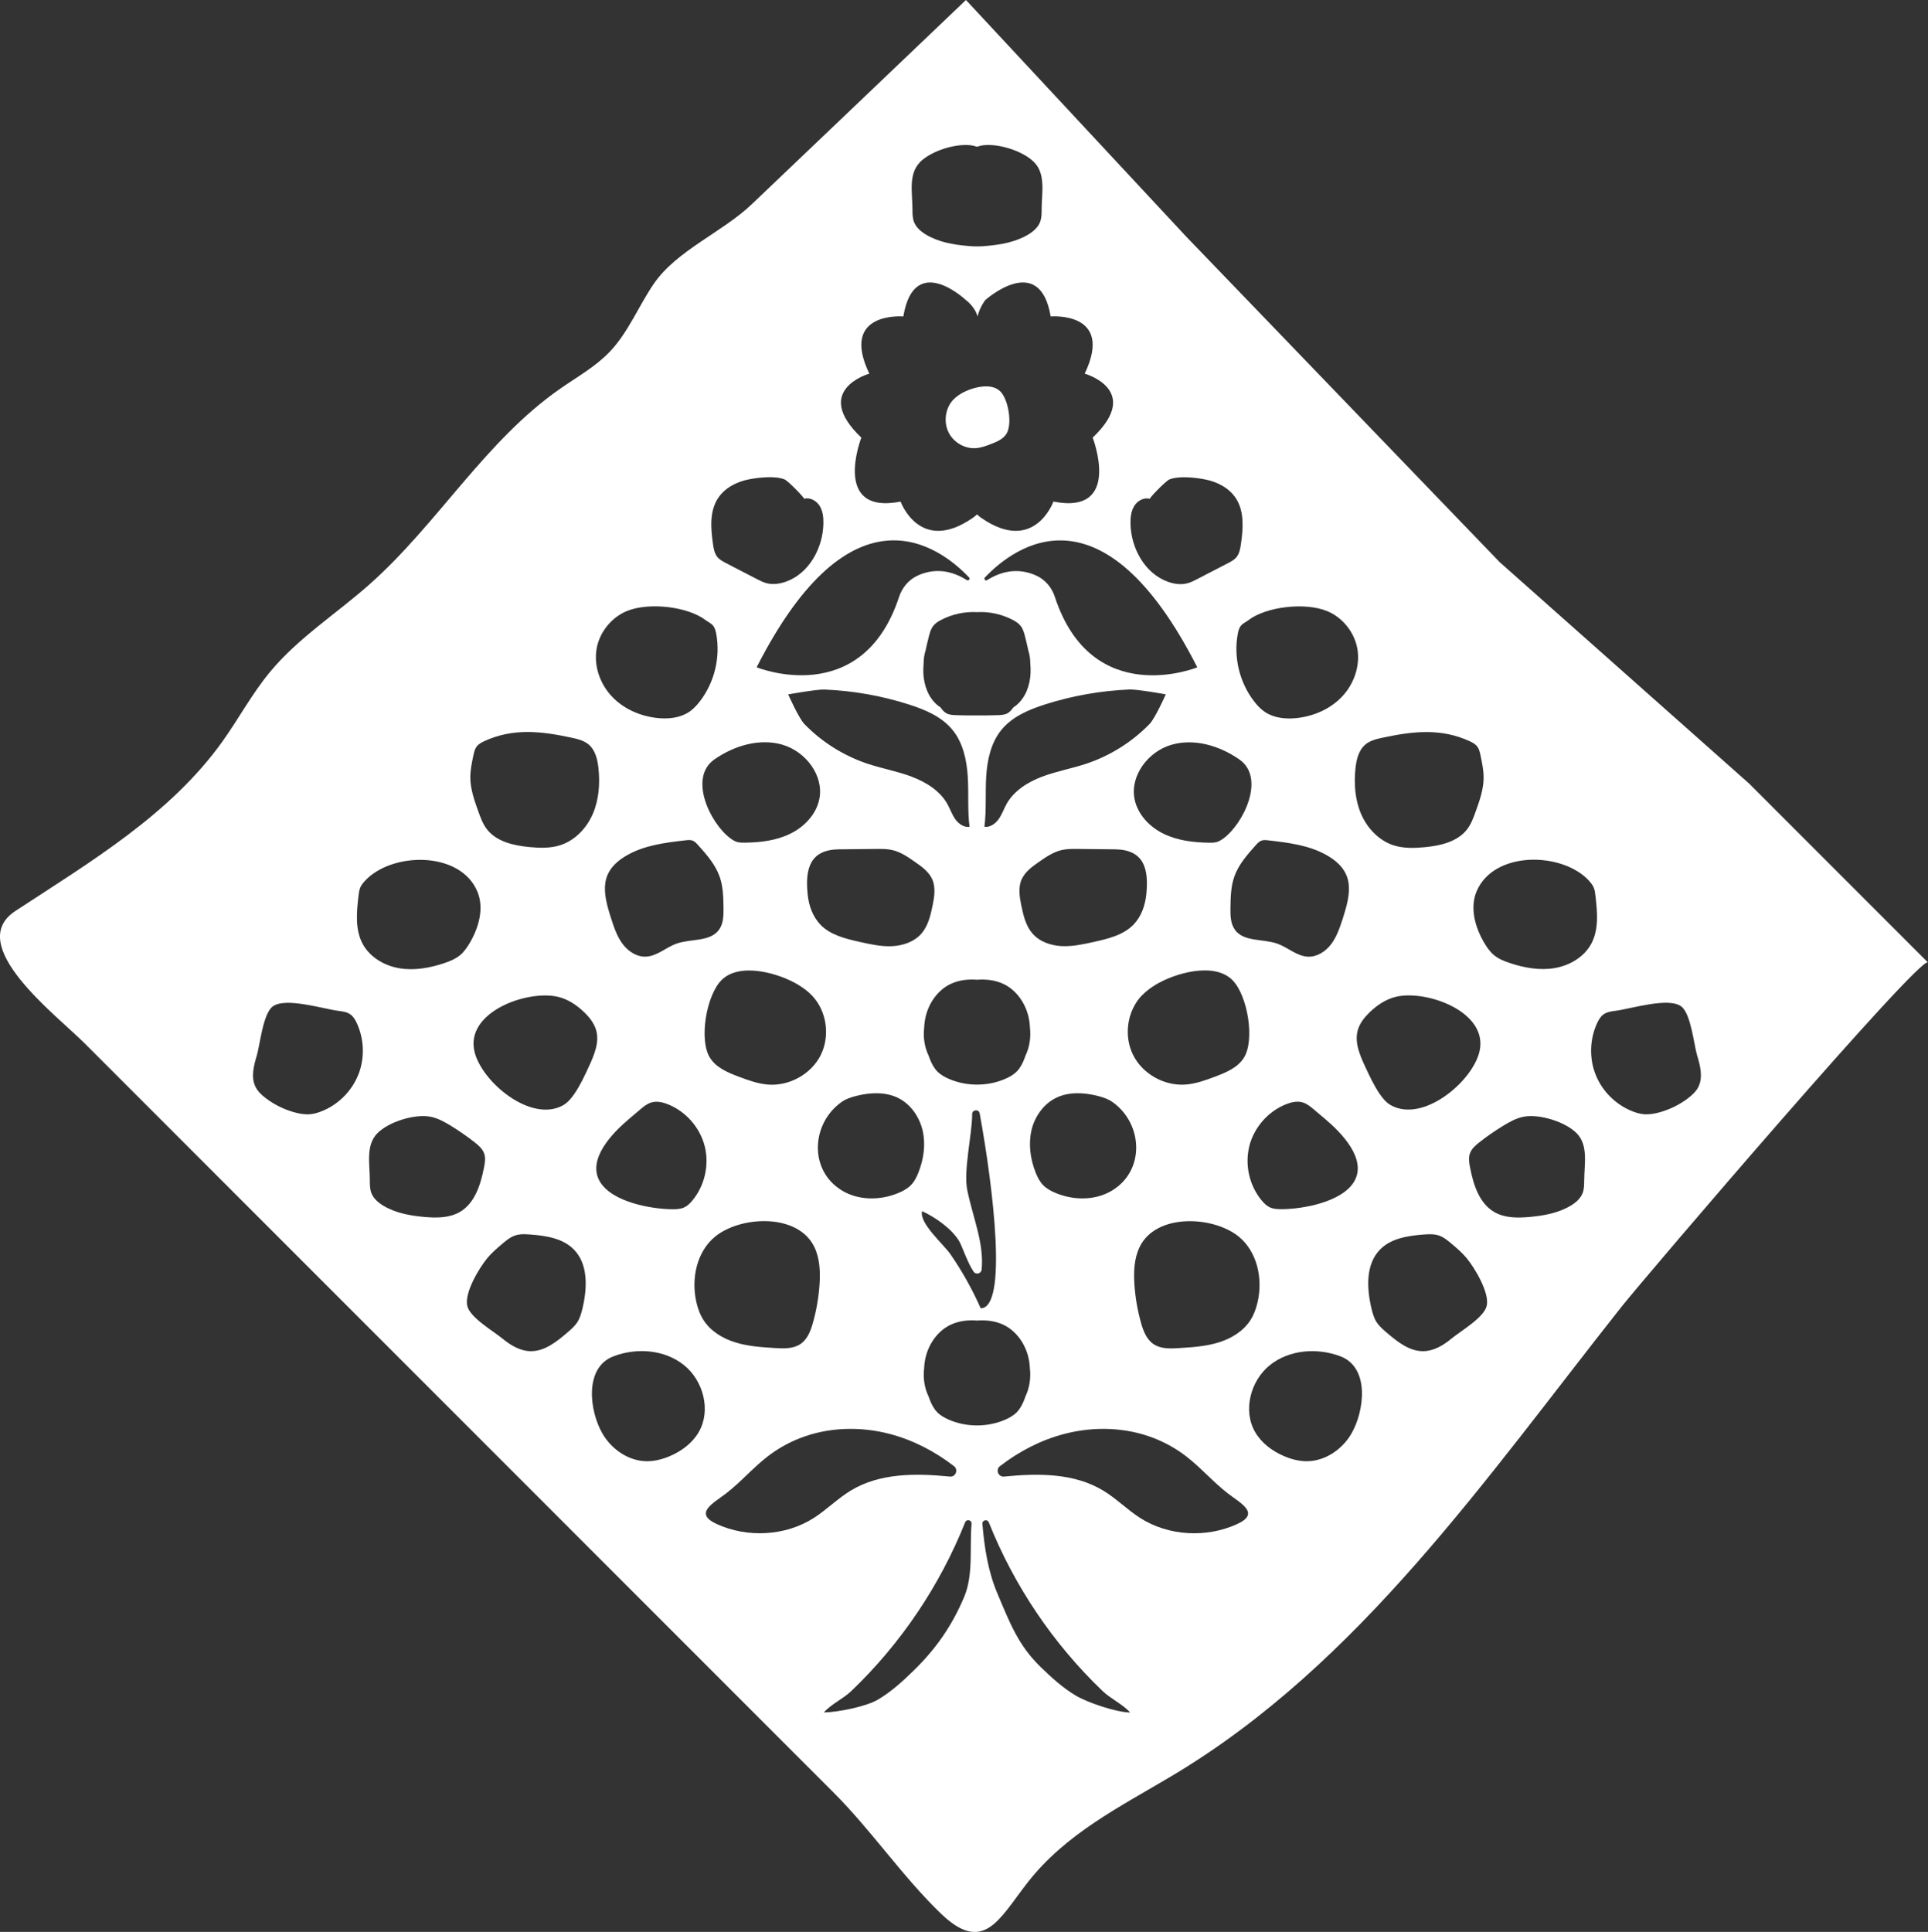 <?xml version="1.0" encoding="UTF-8"?> <svg xmlns="http://www.w3.org/2000/svg" width="1027" height="1029" viewBox="0 0 1027 1029" fill="none"><rect x="0" y="0" width="1027" height="1029" fill="#333333" stroke="none"/><g clip-path="url(#clip0_879_15)"><path d="M514.54 0C514.54 0 451.577 60.052 447.331 64.095C431.692 79.005 416.083 93.886 400.445 108.797C384.807 123.707 360.529 133.345 348.347 151.038C340.147 162.961 334.759 176.934 324.772 187.392C317.217 195.301 307.465 200.72 298.474 206.989C258.471 234.76 233.168 279.081 196.708 311.363C179.049 327.006 158.726 339.866 143.732 358.028C134.243 369.511 127.156 382.781 118.488 394.938C90.696 433.84 48.204 459.003 8.229 485.192C-19.357 503.266 29.988 540.615 45.158 555.789L102.557 613.205L364.483 875.208C390.986 901.719 417.489 928.23 443.992 954.741C464.257 975.012 480.569 999.326 501.039 1019.1C523.911 1041.19 532.14 1022.29 547.251 1002.87C567.634 976.652 596.421 962.503 624.3 945.865C723.987 886.457 791.665 787.063 863.706 696.077C876.416 680.024 1022.99 508.627 1026.97 512.64C1024.8 510.472 931.706 417.347 931.706 417.347L798.84 299.411L631.885 126.051C631.885 126.051 514.569 0 514.54 0ZM846.487 469.227C847.453 470.281 848.361 471.424 848.917 472.713C849.503 474.089 849.679 475.613 849.855 477.107C850.85 485.66 851.729 494.829 847.746 502.446C843.968 509.681 836.208 514.251 828.183 515.628C820.159 517.005 811.872 515.511 804.14 512.904C801.212 511.937 798.283 510.765 795.911 508.802C793.686 506.986 792.046 504.584 790.581 502.123C785.749 493.892 782.85 483.61 786.54 474.792C795.736 452.939 832.342 453.672 846.487 469.168V469.227ZM727.296 396.549C729.903 394.381 733.358 393.59 736.668 392.887C752.569 389.489 767.505 387.732 782.85 394.791C784.373 395.494 785.925 396.315 786.95 397.691C787.917 399.01 788.297 400.65 788.619 402.261C789.469 406.304 790.347 410.405 790.289 414.535C790.201 420.658 788.121 426.516 786.042 432.287C784.9 435.48 783.729 438.732 781.679 441.485C776.554 448.37 767.241 450.479 758.69 451.27C753.243 451.768 747.62 451.914 742.407 450.274C734.559 447.754 728.351 441.222 725.071 433.664C721.791 426.106 721.176 417.582 722.025 409.38C722.494 404.693 723.665 399.625 727.296 396.607V396.549ZM544.235 468.377C546.021 464.335 549.799 461.61 553.431 459.091C557.15 456.484 560.986 453.847 565.408 452.793C568.278 452.119 571.265 452.148 574.223 452.178C580.783 452.236 587.343 452.324 593.873 452.383C609.277 452.529 612.001 462.577 610.624 476.228C610.039 482.204 607.959 488.18 603.801 492.486C598.383 498.052 590.33 500.014 582.745 501.684C577.093 502.944 571.353 504.203 565.555 503.94C559.756 503.647 553.811 501.625 550.004 497.261C546.519 493.277 545.201 487.916 544.118 482.731C543.122 477.956 542.244 472.8 544.206 468.348L544.235 468.377ZM536.152 428.274C534.688 430.91 533.722 433.84 531.964 436.3C530.207 438.761 527.367 440.782 524.38 440.372C525.493 431.526 524.79 422.562 525.317 413.686C525.873 404.78 527.835 395.582 533.487 388.698C539.257 381.668 548.071 377.947 556.71 375.194C571.236 370.565 586.406 367.9 601.663 367.255C605.675 367.079 620.991 369.833 620.991 369.833C620.991 369.833 615.31 382.605 612.352 385.622C602.981 395.26 591.238 402.613 578.499 406.831C570.767 409.38 562.714 410.815 555.1 413.686C547.486 416.556 540.135 421.156 536.152 428.245V428.274ZM608.252 530.245C610.39 528.019 612.909 526.144 615.544 524.533C625.618 518.411 646.792 512.142 656.543 522.102C664.568 530.275 668.55 553.856 662.605 563.377C659.267 568.708 653 571.315 647.114 573.512C642.077 575.416 636.952 577.262 631.563 577.672C620.23 578.521 608.633 572.077 603.567 561.883C598.5 551.688 600.375 538.448 608.223 530.216L608.252 530.245ZM657.773 495.152C655.401 491.841 655.372 487.477 655.431 483.434C655.518 477.839 655.636 472.127 657.51 466.854C659.765 460.468 664.392 455.253 668.902 450.186C669.78 449.219 670.688 448.194 671.918 447.754C673.09 447.315 674.378 447.461 675.608 447.608C686.326 448.838 697.367 450.186 706.709 455.517C721.82 464.159 719.799 475.232 715.231 489.322C713.708 494.009 712.127 498.784 709.198 502.739C706.27 506.693 701.672 509.74 696.752 509.564C690.778 509.33 686.034 504.613 680.382 502.621C672.709 499.926 662.518 501.801 657.744 495.181L657.773 495.152ZM651.682 446.583C650.569 447.373 649.427 448.135 648.109 448.516C646.85 448.867 645.532 448.867 644.214 448.867C635.897 448.75 627.375 447.754 619.878 444.122C612.381 440.489 605.997 433.811 604.357 425.638C601.839 413.1 611.649 400.298 623.92 396.725C636.19 393.122 649.661 397.193 660.175 404.517C674.349 414.389 662.225 438.908 651.653 446.612L651.682 446.583ZM561.894 317.895C560.283 312.974 556.828 308.814 552.142 306.647C545.963 303.776 536.679 302.135 525.815 308.99C524.878 309.576 523.882 308.375 524.643 307.584C540.545 290.857 587.255 256.115 637.772 355.45C637.772 355.45 581.749 378.299 561.894 317.925V317.895ZM539.784 330.345C541.248 331.136 542.654 332.073 543.679 333.392C545.026 335.12 545.582 337.288 546.109 339.397C546.695 341.77 547.281 344.142 547.779 346.545C548.481 348.771 548.803 351.026 548.803 353.282C548.95 355.01 549.038 356.768 548.95 358.526C548.686 365 546.314 371.649 541.277 375.721C540.809 376.102 540.34 376.424 539.842 376.746C538.964 377.947 538.027 379.148 536.738 379.881C535.098 380.818 533.107 380.877 531.232 380.935C527.63 381.023 523.999 381.111 520.397 381.053C516.795 381.111 513.164 381.052 509.561 380.935C507.687 380.877 505.696 380.818 504.056 379.881C502.767 379.148 501.801 377.977 500.952 376.746C500.454 376.424 499.985 376.102 499.517 375.721C494.48 371.649 492.137 365 491.844 358.526C491.785 356.768 491.844 355.04 491.99 353.282C491.99 350.997 492.312 348.742 493.015 346.545C493.513 344.142 494.099 341.77 494.685 339.397C495.212 337.288 495.768 335.091 497.115 333.392C498.14 332.073 499.546 331.136 501.01 330.345C507.16 327.094 513.925 325.687 520.397 326.039C526.869 325.687 533.634 327.064 539.784 330.345ZM437.022 492.486C432.834 488.18 430.784 482.174 430.199 476.228C428.822 462.577 431.546 452.529 446.95 452.383C453.51 452.324 460.07 452.236 466.6 452.178C469.558 452.148 472.545 452.119 475.415 452.793C479.837 453.847 483.673 456.484 487.393 459.091C491.024 461.61 494.802 464.335 496.588 468.377C498.55 472.83 497.672 477.985 496.676 482.76C495.592 487.916 494.275 493.306 490.79 497.29C486.983 501.655 481.038 503.676 475.239 503.969C469.441 504.262 463.701 502.973 458.049 501.713C450.464 500.014 442.411 498.081 436.993 492.515L437.022 492.486ZM437.227 561.912C432.161 572.077 420.564 578.521 409.231 577.701C403.871 577.291 398.717 575.446 393.68 573.542C387.794 571.344 381.527 568.737 378.188 563.406C372.214 553.885 376.226 530.304 384.25 522.131C394.002 512.201 415.175 518.44 425.25 524.562C427.885 526.174 430.404 528.019 432.542 530.275C440.39 538.477 442.264 551.747 437.198 561.941L437.227 561.912ZM485.723 413.715C478.109 410.844 470.056 409.409 462.325 406.86C449.556 402.642 437.842 395.289 428.471 385.652C425.542 382.634 419.832 369.862 419.832 369.862C419.832 369.862 435.148 367.109 439.16 367.284C454.418 367.9 469.558 370.565 484.113 375.223C492.781 377.977 501.567 381.697 507.336 388.727C512.988 395.611 514.95 404.81 515.506 413.715C516.063 422.62 515.331 431.584 516.443 440.402C513.456 440.812 510.586 438.79 508.859 436.33C507.101 433.869 506.135 430.94 504.671 428.303C500.717 421.214 493.337 416.615 485.723 413.744V413.715ZM515.008 308.99C504.173 302.106 494.86 303.746 488.681 306.647C483.995 308.844 480.54 312.974 478.929 317.895C459.074 378.299 403.051 355.421 403.051 355.421C453.598 256.086 500.307 290.828 516.18 307.555C516.941 308.346 515.946 309.547 515.008 308.961V308.99ZM416.874 396.695C429.145 400.298 438.955 413.071 436.436 425.608C434.796 433.781 428.412 440.431 420.915 444.093C413.418 447.754 404.926 448.75 396.579 448.838C395.262 448.838 393.944 448.838 392.685 448.487C391.367 448.106 390.195 447.374 389.112 446.553C378.54 438.849 366.416 414.33 380.59 404.458C391.074 397.164 404.574 393.092 416.845 396.666L416.874 396.695ZM383.313 466.854C385.188 472.127 385.305 477.839 385.393 483.434C385.451 487.506 385.392 491.871 383.05 495.152C378.305 501.772 368.114 499.897 360.412 502.592C354.79 504.584 350.016 509.3 344.042 509.535C339.122 509.74 334.524 506.664 331.596 502.709C328.667 498.755 327.086 493.98 325.563 489.293C320.995 475.203 318.945 464.13 334.085 455.488C343.456 450.156 354.497 448.809 365.186 447.579C366.416 447.432 367.704 447.286 368.876 447.725C370.106 448.164 371.013 449.19 371.892 450.156C376.402 455.195 381.029 460.438 383.284 466.825L383.313 466.854ZM334.729 596.273C336.808 594.516 338.917 592.729 340.996 590.971C342.783 589.448 344.657 587.895 346.941 587.222C349.87 586.343 353.032 587.075 355.873 588.218C365.42 592.055 372.917 600.638 375.406 610.598C377.896 620.558 375.348 631.69 368.729 639.54C367.558 640.946 366.211 642.265 364.571 643.055C362.697 643.964 360.529 644.081 358.45 644.081C347.146 644.081 326.061 640.331 319.56 629.375C312.502 617.423 326.442 603.333 334.759 596.273H334.729ZM381.146 658.493C394.734 647.596 425.045 646.102 433.772 664.176C436.7 670.269 436.993 677.3 436.554 684.067C436.085 690.98 434.914 697.835 433.039 704.514C431.839 708.82 430.111 713.331 426.421 715.85C422.555 718.487 417.489 718.311 412.803 718.018C405.716 717.579 398.542 717.11 391.777 715.03C384.983 712.95 378.51 709.054 374.703 703.049C372.829 700.12 371.658 696.751 370.896 693.353C368.085 680.903 371.189 666.461 381.146 658.493ZM448.033 587.134C450.493 585.347 453.451 584.38 456.438 583.648C463.672 581.861 471.608 581.509 478.314 584.761C485.079 588.071 489.765 594.867 491.463 602.191C493.162 609.514 492.049 617.306 489.296 624.337C488.33 626.856 487.1 629.317 485.225 631.25C483.439 633.066 481.155 634.326 478.812 635.322C469.119 639.452 457.405 639.569 448.414 634.062C430.726 623.253 432.219 598.529 448.063 587.134H448.033ZM491.17 645.106C498.287 648.387 506.662 654.246 510.791 660.837C512.344 663.268 515.213 672.291 518.611 677.329C519.87 679.175 522.71 678.384 522.915 676.157C524.204 661.979 518.347 648.973 515.243 633.916C513.105 623.487 517.878 604.066 517.849 593.432C517.849 590.971 521.422 590.62 521.861 593.051C529.095 632.685 536.884 696.839 522.388 696.839C517.937 686.762 512.519 677.124 506.281 668.043C502.679 662.799 489.501 651.521 491.17 645.135V645.106ZM521.832 577.672C521.363 577.672 520.895 577.701 520.426 577.701C519.958 577.701 519.489 577.701 519.021 577.672C514.452 577.525 509.884 576.529 505.667 574.742C503.324 573.747 501.039 572.487 499.253 570.671C497.379 568.737 496.149 566.247 495.182 563.757C495.007 563.318 494.86 562.849 494.714 562.41C492.459 557.723 491.668 552.509 492.283 547.353C492.371 545.419 492.605 543.515 493.045 541.611C494.743 534.288 499.429 527.492 506.194 524.182C510.586 522.043 515.536 521.457 520.456 521.838C525.375 521.487 530.325 522.043 534.717 524.182C541.482 527.492 546.168 534.288 547.866 541.611C548.306 543.486 548.54 545.419 548.628 547.353C549.214 552.479 548.452 557.723 546.197 562.41C546.051 562.849 545.904 563.318 545.729 563.757C544.762 566.277 543.532 568.737 541.658 570.671C539.872 572.487 537.587 573.747 535.245 574.742C531.057 576.529 526.459 577.525 521.89 577.672H521.832ZM549.389 602.191C551.088 594.867 555.773 588.071 562.538 584.761C569.244 581.48 577.181 581.861 584.414 583.648C587.372 584.38 590.33 585.347 592.819 587.134C608.662 598.529 610.156 623.253 592.468 634.062C583.477 639.569 571.763 639.452 562.07 635.322C559.727 634.326 557.443 633.066 555.656 631.25C553.782 629.317 552.552 626.827 551.586 624.337C548.862 617.336 547.749 609.543 549.418 602.191H549.389ZM607.052 664.206C615.779 646.131 646.089 647.625 659.677 658.523C669.634 666.52 672.767 680.932 669.927 693.382C669.165 696.78 667.994 700.12 666.12 703.078C662.313 709.083 655.841 712.98 649.047 715.059C642.252 717.139 635.107 717.608 628.02 718.047C623.334 718.34 618.268 718.545 614.402 715.88C610.712 713.36 608.984 708.849 607.784 704.543C605.909 697.864 604.738 691.009 604.269 684.096C603.83 677.329 604.123 670.299 607.052 664.206ZM665.446 610.569C667.935 600.609 675.432 591.997 684.979 588.188C687.82 587.046 690.983 586.314 693.911 587.192C696.166 587.866 698.04 589.419 699.856 590.942C701.935 592.7 704.044 594.486 706.123 596.244C714.44 603.275 728.38 617.394 721.322 629.346C714.85 640.302 693.765 644.081 682.432 644.051C680.352 644.051 678.185 643.934 676.311 643.026C674.671 642.235 673.324 640.917 672.152 639.511C665.534 631.631 662.986 620.529 665.475 610.569H665.446ZM706.855 325.453C715.143 328.851 721.439 336.673 723.021 345.49C724.631 354.571 721.293 364.179 714.997 370.917C708.7 377.654 699.71 381.551 690.543 382.488C684.804 383.074 678.683 382.459 673.851 379.266C671.508 377.713 669.575 375.604 667.877 373.378C660.233 363.359 657.041 350.03 659.326 337.639C659.618 336.057 660.028 334.388 661.083 333.187C662.137 331.956 663.689 331.341 664.978 330.345C674.349 323.139 695.141 320.649 706.885 325.482L706.855 325.453ZM604.211 269.444C605.939 266.69 609.365 264.786 612.499 265.694C611.942 265.547 620.962 256.086 623.012 255.324C628.166 253.391 636.366 254.328 641.579 255.295C648.226 256.525 654.786 259.835 658.418 265.547C662.869 272.519 662.195 281.513 661.024 289.685C660.673 292.175 660.233 294.812 658.623 296.775C657.422 298.239 655.694 299.147 653.996 300.026C648.636 302.809 643.277 305.563 637.918 308.346C636.161 309.254 634.375 310.191 632.442 310.689C629.045 311.568 625.413 311.07 622.104 309.869C609.804 305.445 602.425 291.941 602.19 278.876C602.132 275.624 602.483 272.226 604.211 269.473V269.444ZM489.911 86.475C495.973 80.236 510.059 75.9 518.435 77.599C519.108 77.746 519.753 77.951 520.426 78.156C521.07 77.951 521.744 77.746 522.418 77.599C530.793 75.9 544.879 80.236 550.941 86.475C557.15 92.89 554.865 102.938 554.865 111.345C554.865 113.747 554.866 116.208 553.958 118.434C552.786 121.276 550.297 123.385 547.661 124.967C541.072 128.892 533.312 130.298 525.668 130.972C525.61 130.972 525.58 130.972 525.522 130.972C524.028 131.148 522.505 131.236 520.983 131.236C520.807 131.236 520.631 131.236 520.456 131.236C520.28 131.236 520.104 131.236 519.928 131.236C518.406 131.236 516.883 131.148 515.389 130.972C515.331 130.972 515.301 130.972 515.243 130.972C507.599 130.298 499.839 128.922 493.25 124.967C490.614 123.385 488.125 121.276 486.953 118.434C486.045 116.208 486.045 113.747 486.045 111.345C486.045 102.938 483.761 92.89 489.97 86.475H489.911ZM463.057 199.021C447.096 165.656 481.184 168.556 481.184 168.556C486.983 133.755 514.528 159.856 514.528 159.856C514.528 159.856 519.349 163.283 520.696 168.556C522.043 163.283 524.808 159.856 524.808 159.856C524.808 159.856 553.87 133.755 559.668 168.556C559.668 168.556 593.727 165.656 577.796 199.021C577.796 199.021 608.779 207.722 582.042 233.09C582.042 233.09 598.09 274.423 561.133 267.159C561.133 267.159 550.971 295.427 522.71 275.859C521.891 275.302 521.158 274.658 520.426 273.984C519.723 274.658 518.962 275.302 518.142 275.859C489.882 295.427 479.72 267.159 479.72 267.159C442.762 274.423 458.81 233.09 458.81 233.09C432.102 207.722 463.057 199.021 463.057 199.021ZM382.376 265.518C386.008 259.806 392.567 256.496 399.215 255.265C404.428 254.299 412.628 253.361 417.782 255.295C419.861 256.086 428.852 265.518 428.295 265.665C431.429 264.757 434.826 266.661 436.583 269.414C438.311 272.168 438.662 275.566 438.604 278.818C438.369 291.882 430.989 305.416 418.69 309.81C415.38 310.982 411.749 311.509 408.352 310.63C406.419 310.132 404.633 309.195 402.876 308.287C397.517 305.504 392.157 302.75 386.798 299.968C385.129 299.089 383.401 298.181 382.171 296.716C380.56 294.783 380.121 292.146 379.77 289.627C378.598 281.425 377.925 272.461 382.376 265.489V265.518ZM317.802 345.49C319.384 336.673 325.68 328.851 333.968 325.453C345.711 320.62 366.504 323.11 375.875 330.316C377.163 331.283 378.715 331.927 379.77 333.157C380.824 334.388 381.234 336.028 381.527 337.61C383.811 350.03 380.619 363.33 372.976 373.348C371.277 375.575 369.344 377.684 367.001 379.236C362.169 382.429 356.078 383.044 350.309 382.459C341.143 381.521 332.152 377.625 325.856 370.888C319.56 364.15 316.192 354.542 317.832 345.461L317.802 345.49ZM252.204 402.232C252.555 400.621 252.907 398.98 253.873 397.662C254.898 396.315 256.45 395.494 257.973 394.762C273.318 387.702 288.254 389.46 304.156 392.858C307.465 393.561 310.92 394.352 313.527 396.52C317.158 399.537 318.3 404.575 318.798 409.292C319.647 417.494 319.032 426.018 315.752 433.576C312.473 441.134 306.264 447.666 298.416 450.186C293.203 451.855 287.58 451.709 282.133 451.182C273.582 450.391 264.269 448.282 259.144 441.398C257.124 438.673 255.952 435.422 254.781 432.199C252.731 426.458 250.622 420.57 250.535 414.447C250.476 410.317 251.325 406.216 252.204 402.173V402.232ZM190.969 477.136C191.144 475.642 191.32 474.119 191.906 472.742C192.462 471.424 193.37 470.31 194.336 469.256C208.481 453.76 245.117 452.998 254.283 474.88C257.973 483.698 255.074 493.98 250.242 502.211C248.777 504.672 247.137 507.074 244.912 508.89C242.51 510.824 239.611 511.995 236.683 512.991C228.951 515.569 220.664 517.093 212.64 515.716C204.615 514.339 196.855 509.74 193.077 502.534C189.094 494.917 189.973 485.748 190.969 477.194V477.136ZM190.793 572.604C187.22 581.422 179.869 588.657 170.996 592.026C169.18 592.729 167.306 593.256 165.373 593.461C162.474 593.754 159.546 593.227 156.705 592.436C151.258 590.913 146.104 588.364 141.594 584.937C139.456 583.326 137.435 581.451 136.205 579.078C133.511 573.893 135.151 567.624 136.85 562.029C138.519 556.17 140.1 540.147 145.167 536.163C151.814 530.919 172.285 537.422 180.25 538.418C182.534 538.711 184.936 539.034 186.781 540.41C188.274 541.523 189.241 543.193 190.031 544.892C194.073 553.505 194.366 563.816 190.793 572.633V572.604ZM244.824 645.604C239.289 648.768 232.524 648.768 226.199 648.211C218.555 647.537 210.795 646.161 204.205 642.206C201.57 640.624 199.081 638.515 197.909 635.673C197.001 633.447 197.001 630.986 197.001 628.584C197.001 620.177 194.717 610.129 200.925 603.714C206.988 597.474 221.074 593.139 229.449 594.838C233.286 595.629 236.8 597.562 240.138 599.613C244.502 602.279 248.69 605.208 252.731 608.342C254.839 610.012 257.007 611.858 257.885 614.377C258.734 616.779 258.295 619.445 257.797 621.964C256.011 631.074 252.877 640.976 244.853 645.604H244.824ZM310.335 696.663C309.72 699.27 309.017 701.906 307.582 704.162C306.176 706.359 304.185 708.087 302.193 709.786C296.512 714.649 290.099 719.805 282.602 719.688C277.067 719.6 272.03 716.583 267.754 713.067C262.922 709.054 250.388 701.877 248.895 695.579C247.255 688.578 255.308 675.279 259.525 670.181C261.897 667.311 264.738 664.879 267.578 662.477C269.628 660.749 271.766 658.962 274.314 658.083C276.95 657.175 279.82 657.321 282.572 657.556C290.889 658.171 299.88 659.577 305.708 665.553C313.38 673.374 312.824 686 310.335 696.663ZM305.796 582.828C304.185 585.142 302.34 587.368 299.88 588.745C282.807 598.177 256.86 576.442 252.819 560.447C247.43 539.151 280.64 527.14 297.098 530.919C302.486 532.15 307.26 535.342 311.213 539.18C313.995 541.875 316.514 545.039 317.568 548.759C319.384 555.204 316.514 561.941 313.703 568.034C311.36 573.131 308.988 578.258 305.796 582.857V582.828ZM372.214 762.779C368.817 768.638 363.107 772.885 356.898 775.551C353.032 777.191 348.903 778.305 344.686 778.305C334.993 778.305 325.885 772.094 320.994 763.716C313.966 751.706 311.038 728.505 326.676 722.471C339.034 717.696 354.028 718.809 364.366 727.128C374.703 735.419 378.862 751.325 372.214 762.779ZM381.849 811.787C369.227 806.016 379.945 800.714 386.827 795.412C394.647 789.378 401.089 781.79 408.908 775.756C414.092 771.743 419.861 768.491 425.952 766.089C441.122 760.113 458.195 759.644 473.951 763.775C486.368 767.026 497.965 773.061 508.156 780.912C510.616 782.816 509.064 786.8 505.959 786.477C487.539 784.661 468.533 784.544 453.012 794.035C446.13 798.224 440.361 804.112 433.567 808.477C418.426 818.203 398.132 819.228 381.849 811.787ZM513.515 850.777C506.984 866.156 498.492 878.313 486.514 889.972C480.716 895.626 474.654 901.133 467.684 905.263C461.358 909.013 446.247 912.001 438.838 912.118C442.557 907.812 449.088 904.883 453.451 900.723C479.778 875.56 500.6 844.684 514.101 810.85C514.862 808.946 517.703 809.59 517.527 811.641C516.414 824.647 518.611 838.825 513.515 850.777ZM520.397 759.234C519.928 759.234 519.46 759.234 518.991 759.205C514.423 759.059 509.854 758.063 505.637 756.276C503.294 755.28 501.01 754.02 499.224 752.204C497.35 750.27 496.12 747.78 495.153 745.29C494.977 744.851 494.831 744.382 494.685 743.943C492.43 739.256 491.639 734.042 492.254 728.886C492.342 726.953 492.576 725.049 493.015 723.144C494.714 715.821 499.399 709.025 506.164 705.715C510.557 703.576 515.506 702.99 520.426 703.371C525.346 703.02 530.295 703.576 534.688 705.715C541.453 709.025 546.139 715.821 547.837 723.144C548.276 725.019 548.511 726.953 548.599 728.886C549.184 734.012 548.423 739.256 546.168 743.943C546.021 744.382 545.875 744.851 545.699 745.29C544.733 747.81 543.503 750.27 541.629 752.204C539.842 754.02 537.558 755.28 535.215 756.276C531.027 758.063 526.43 759.059 521.861 759.205C521.393 759.205 520.924 759.234 520.456 759.234H520.397ZM573.139 903.184C566.17 899.053 560.137 893.546 554.309 887.892C542.331 876.233 537.968 864.487 531.437 849.107C526.342 837.156 524.409 824.676 523.296 811.67C523.12 809.619 525.961 808.975 526.723 810.879C540.223 844.713 561.045 875.589 587.372 900.752C591.736 904.912 598.266 907.841 601.985 912.147C594.576 912.03 579.494 906.933 573.139 903.184ZM658.974 811.787C642.692 819.257 622.368 818.203 607.257 808.477C600.462 804.112 594.723 798.253 587.811 794.035C572.261 784.573 553.284 784.661 534.864 786.477C531.76 786.77 530.178 782.816 532.667 780.912C542.859 773.061 554.456 767.026 566.872 763.775C582.628 759.644 599.73 760.113 614.871 766.089C620.962 768.491 626.731 771.743 631.915 775.756C639.734 781.79 646.206 789.378 653.996 795.412C660.878 800.743 671.596 806.016 658.974 811.787ZM719.799 763.716C714.909 772.094 705.801 778.275 696.108 778.305C691.92 778.305 687.761 777.221 683.896 775.551C677.687 772.885 671.977 768.638 668.58 762.779C661.932 751.325 666.09 735.419 676.428 727.128C686.766 718.838 701.76 717.725 714.118 722.471C729.756 728.505 726.828 751.676 719.799 763.716ZM723.255 548.73C724.309 544.98 726.828 541.846 729.61 539.151C733.593 535.313 738.366 532.149 743.725 530.89C760.184 527.111 793.363 539.121 788.004 560.418C783.963 576.412 758.016 598.148 740.943 588.716C738.483 587.368 736.609 585.112 735.028 582.798C731.836 578.17 729.493 573.044 727.121 567.976C724.309 561.883 721.439 555.174 723.255 548.7V548.73ZM791.929 695.579C790.435 701.877 777.901 709.054 773.069 713.067C768.823 716.583 763.756 719.6 758.221 719.688C750.724 719.805 744.34 714.649 738.63 709.786C736.668 708.087 734.647 706.359 733.241 704.162C731.806 701.906 731.103 699.27 730.488 696.663C727.999 686 727.443 673.374 735.115 665.553C740.972 659.577 749.934 658.2 758.251 657.556C761.033 657.351 763.873 657.204 766.509 658.083C769.057 658.962 771.165 660.749 773.245 662.477C776.085 664.879 778.926 667.311 781.298 670.181C785.486 675.279 793.569 688.578 791.929 695.579ZM843.851 628.584C843.851 630.986 843.851 633.447 842.943 635.673C841.772 638.515 839.283 640.624 836.647 642.206C830.058 646.131 822.297 647.537 814.654 648.211C808.299 648.768 801.534 648.797 796.028 645.604C787.975 640.976 784.871 631.074 783.084 621.964C782.587 619.445 782.147 616.808 782.997 614.377C783.875 611.828 786.042 609.983 788.151 608.342C792.163 605.179 796.38 602.279 800.743 599.613C804.082 597.562 807.596 595.629 811.432 594.838C819.808 593.139 833.894 597.474 839.956 603.714C846.165 610.129 843.88 620.177 843.88 628.584H843.851ZM899.229 584.937C894.719 588.364 889.565 590.913 884.118 592.436C881.307 593.227 878.378 593.725 875.45 593.461C873.517 593.256 871.643 592.729 869.827 592.026C860.954 588.628 853.574 581.422 850.03 572.604C846.457 563.787 846.75 553.475 850.792 544.863C851.582 543.164 852.549 541.494 854.042 540.381C855.887 539.004 858.289 538.682 860.573 538.389C868.538 537.393 889.009 530.89 895.656 536.133C900.723 540.147 902.275 556.141 903.973 562C905.672 567.595 907.283 573.864 904.618 579.049C903.388 581.421 901.367 583.296 899.229 584.907V584.937Z" fill="white"></path><g clip-path="url(#clip1_879_15)"><path d="M536.169 230.959C534.418 233.844 531.131 235.255 528.045 236.444C525.403 237.475 522.715 238.474 519.89 238.696C513.946 239.155 507.865 235.668 505.208 230.151C502.551 224.633 503.549 217.468 507.665 213.029C508.786 211.824 510.107 210.809 511.489 209.937C516.772 206.624 527.876 203.231 532.99 208.621C537.198 213.044 539.286 225.807 536.169 230.959Z" fill="white"></path></g></g><defs><clipPath id="clip0_879_15"><rect width="1027" height="1029" fill="white"></rect></clipPath><clipPath id="clip1_879_15"><rect width="33.925" height="32.928" fill="white" transform="translate(503.734 205.8)"></rect></clipPath></defs></svg> 